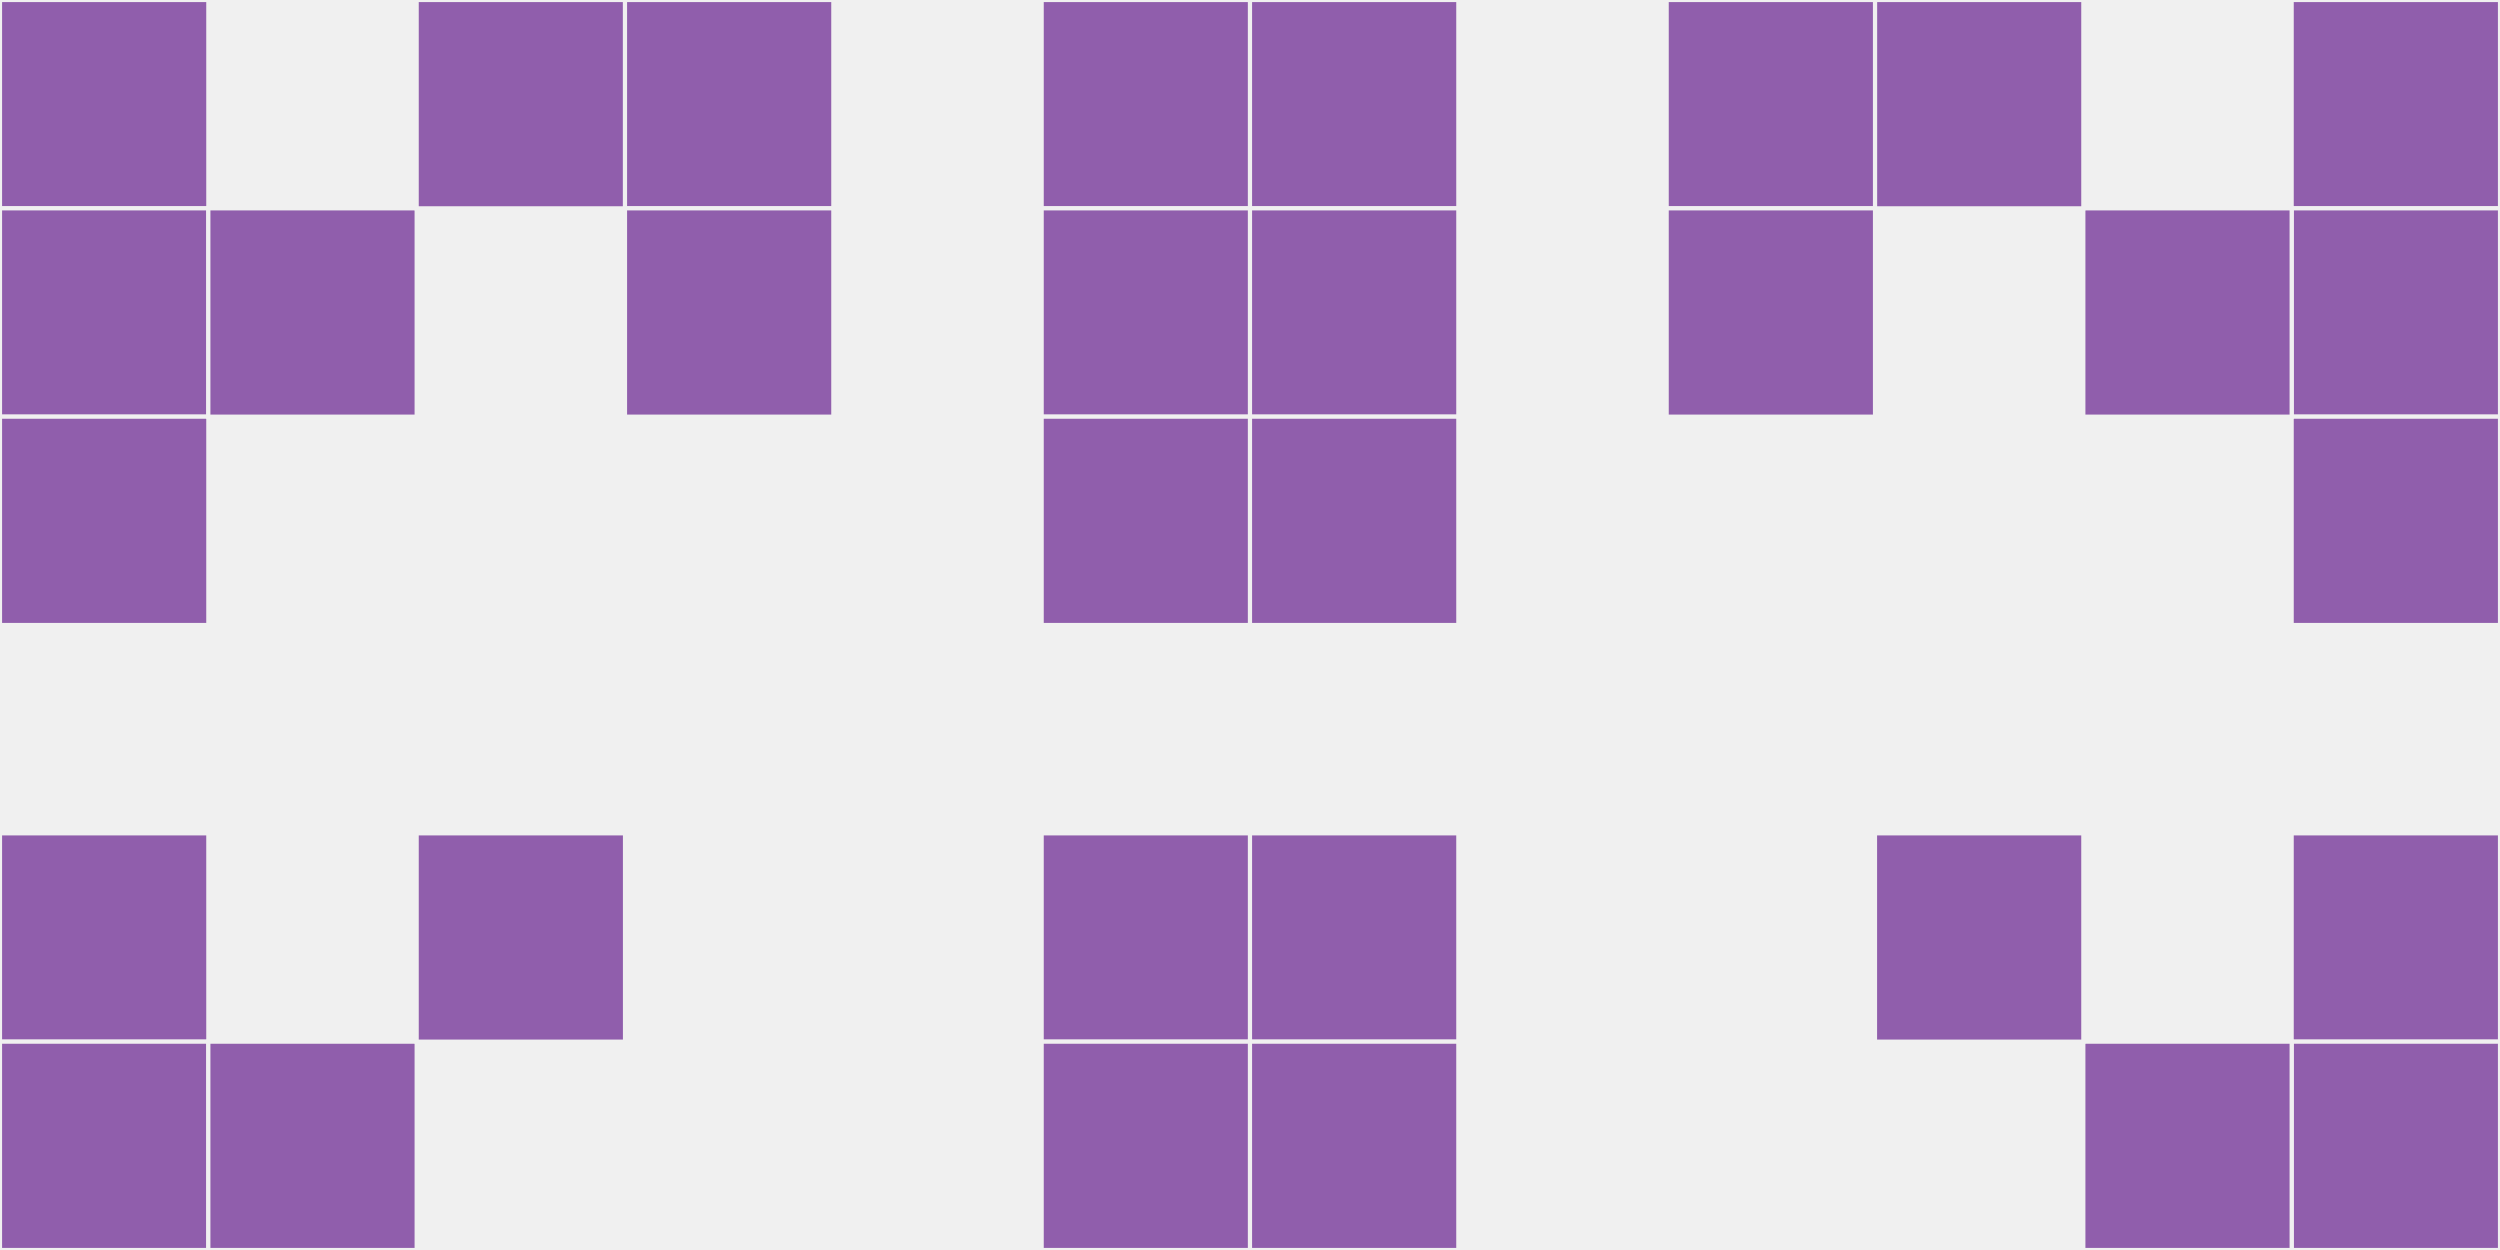 <?xml version="1.0"?>
    <svg width="12" height="6"
        viewBox="0 0 12 6"
        viewport-fill="red"
        xmlns="http://www.w3.org/2000/svg">
    <rect x="0" y="0" width="12" height="6" fill="#f0f0f0"/>
    <rect x="0" y="0" width="1" height="1" fill="#905eac" stroke="#f0f0f0" stroke-width="0.02"/><rect x="11" y="0" width="1" height="1" fill="#905eac" stroke="#f0f0f0" stroke-width="0.02"/><rect x="0" y="1" width="1" height="1" fill="#905eac" stroke="#f0f0f0" stroke-width="0.02"/><rect x="11" y="1" width="1" height="1" fill="#905eac" stroke="#f0f0f0" stroke-width="0.02"/><rect x="0" y="2" width="1" height="1" fill="#905eac" stroke="#f0f0f0" stroke-width="0.02"/><rect x="11" y="2" width="1" height="1" fill="#905eac" stroke="#f0f0f0" stroke-width="0.02"/><rect x="0" y="4" width="1" height="1" fill="#905eac" stroke="#f0f0f0" stroke-width="0.02"/><rect x="11" y="4" width="1" height="1" fill="#905eac" stroke="#f0f0f0" stroke-width="0.02"/><rect x="0" y="5" width="1" height="1" fill="#905eac" stroke="#f0f0f0" stroke-width="0.02"/><rect x="11" y="5" width="1" height="1" fill="#905eac" stroke="#f0f0f0" stroke-width="0.02"/><rect x="1" y="1" width="1" height="1" fill="#905eac" stroke="#f0f0f0" stroke-width="0.02"/><rect x="10" y="1" width="1" height="1" fill="#905eac" stroke="#f0f0f0" stroke-width="0.02"/><rect x="1" y="5" width="1" height="1" fill="#905eac" stroke="#f0f0f0" stroke-width="0.02"/><rect x="10" y="5" width="1" height="1" fill="#905eac" stroke="#f0f0f0" stroke-width="0.02"/><rect x="2" y="0" width="1" height="1" fill="#905eac" stroke="#f0f0f0" stroke-width="0.02"/><rect x="9" y="0" width="1" height="1" fill="#905eac" stroke="#f0f0f0" stroke-width="0.02"/><rect x="2" y="4" width="1" height="1" fill="#905eac" stroke="#f0f0f0" stroke-width="0.02"/><rect x="9" y="4" width="1" height="1" fill="#905eac" stroke="#f0f0f0" stroke-width="0.02"/><rect x="3" y="0" width="1" height="1" fill="#905eac" stroke="#f0f0f0" stroke-width="0.02"/><rect x="8" y="0" width="1" height="1" fill="#905eac" stroke="#f0f0f0" stroke-width="0.02"/><rect x="3" y="1" width="1" height="1" fill="#905eac" stroke="#f0f0f0" stroke-width="0.02"/><rect x="8" y="1" width="1" height="1" fill="#905eac" stroke="#f0f0f0" stroke-width="0.02"/><rect x="5" y="0" width="1" height="1" fill="#905eac" stroke="#f0f0f0" stroke-width="0.02"/><rect x="6" y="0" width="1" height="1" fill="#905eac" stroke="#f0f0f0" stroke-width="0.02"/><rect x="5" y="1" width="1" height="1" fill="#905eac" stroke="#f0f0f0" stroke-width="0.02"/><rect x="6" y="1" width="1" height="1" fill="#905eac" stroke="#f0f0f0" stroke-width="0.02"/><rect x="5" y="2" width="1" height="1" fill="#905eac" stroke="#f0f0f0" stroke-width="0.02"/><rect x="6" y="2" width="1" height="1" fill="#905eac" stroke="#f0f0f0" stroke-width="0.02"/><rect x="5" y="4" width="1" height="1" fill="#905eac" stroke="#f0f0f0" stroke-width="0.02"/><rect x="6" y="4" width="1" height="1" fill="#905eac" stroke="#f0f0f0" stroke-width="0.02"/><rect x="5" y="5" width="1" height="1" fill="#905eac" stroke="#f0f0f0" stroke-width="0.02"/><rect x="6" y="5" width="1" height="1" fill="#905eac" stroke="#f0f0f0" stroke-width="0.02"/>
    </svg>